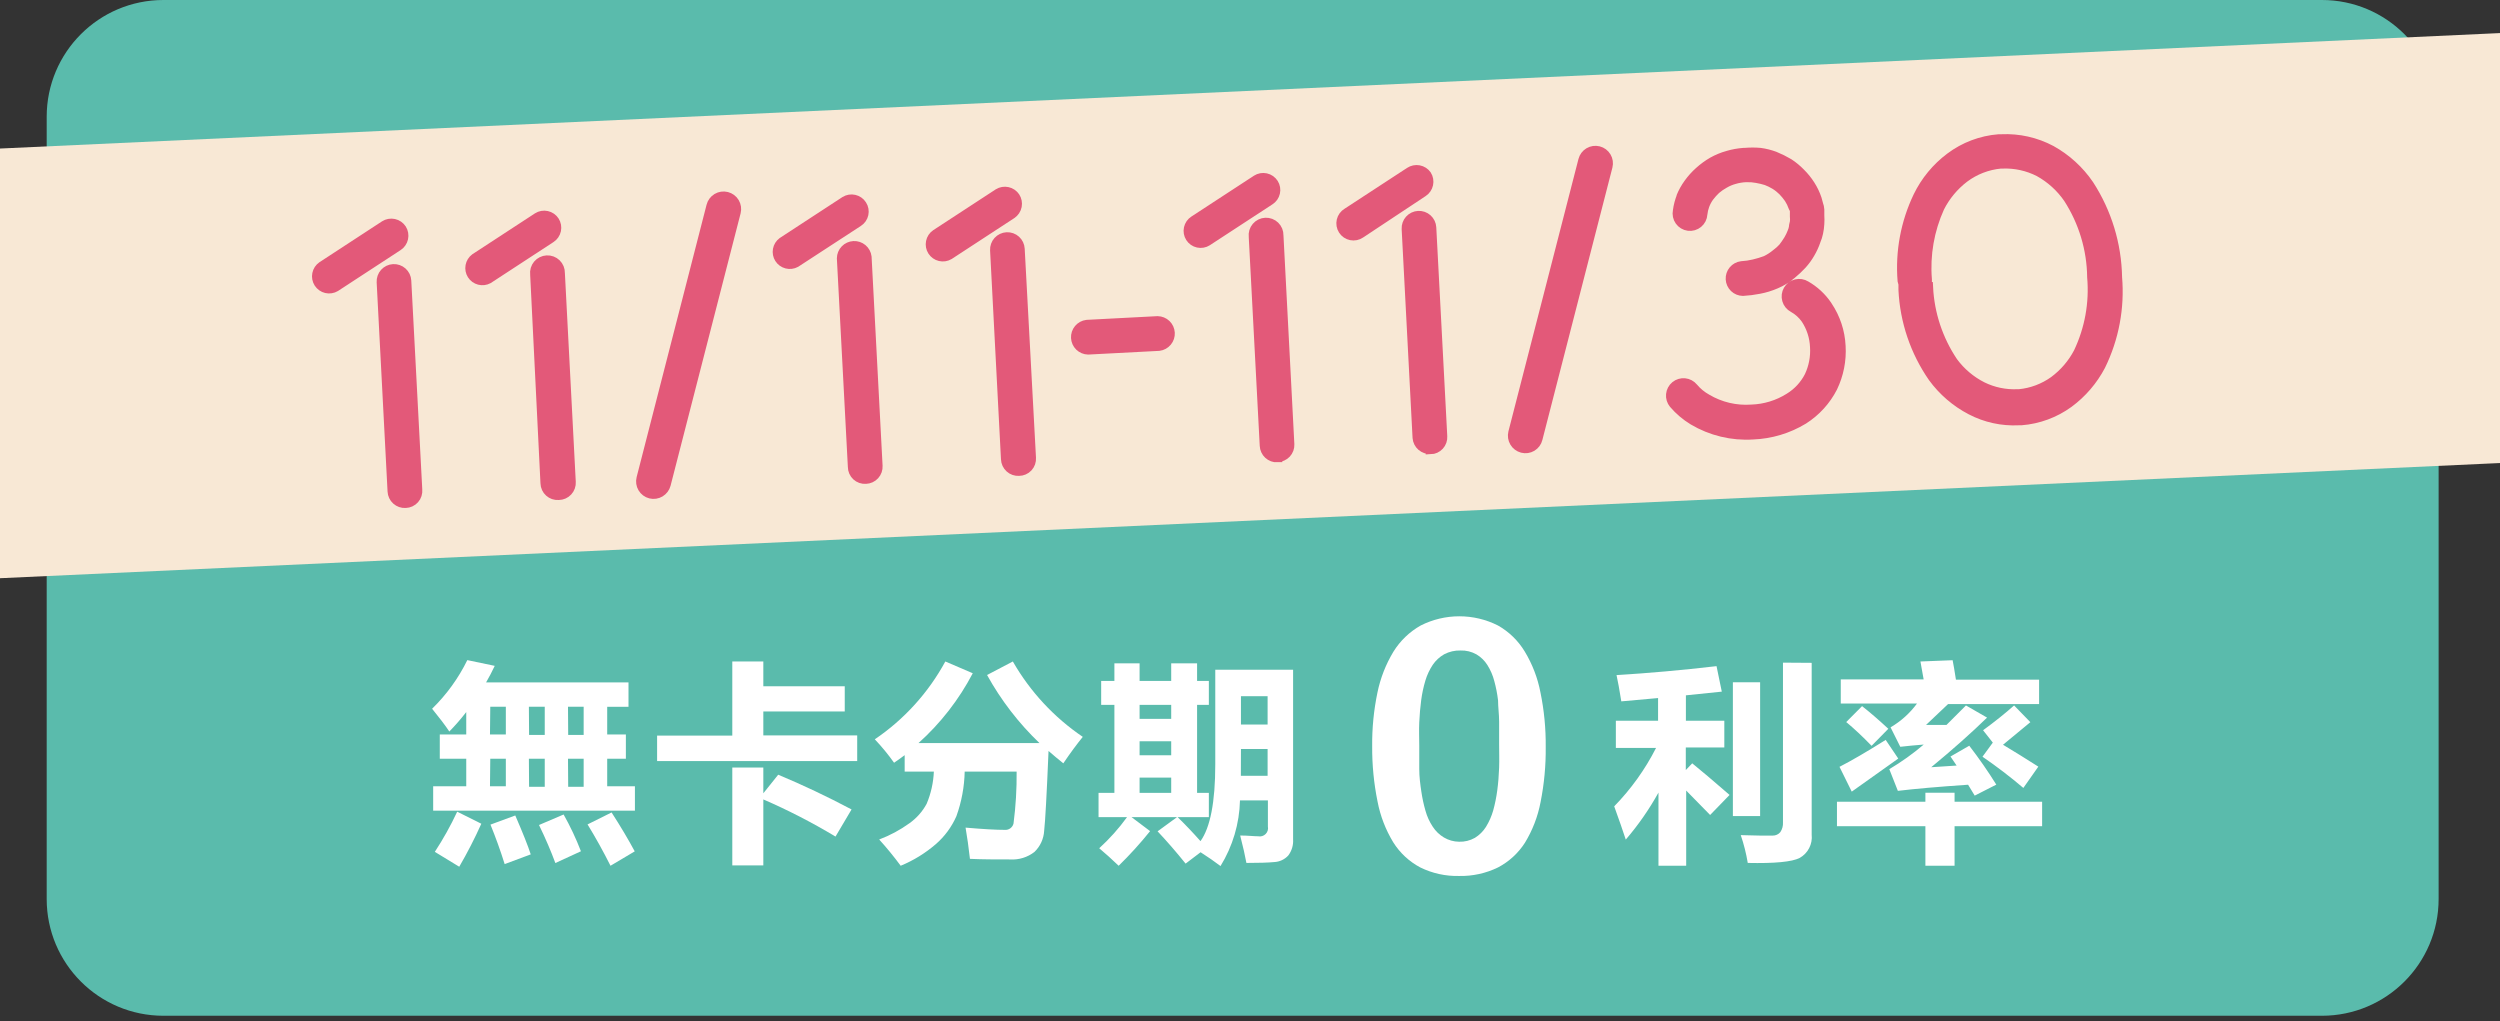 <svg width="257" height="105" viewBox="0 0 257 105" fill="none" xmlns="http://www.w3.org/2000/svg">
<rect x="0" y="0" width="257" height="105" fill="#333333" stroke="none"/>
<path d="M238.69 0H16.8C10.173 0 4.8 5.373 4.8 12V92.42C4.8 99.047 10.173 104.42 16.8 104.42H238.69C245.317 104.42 250.69 99.047 250.69 92.42V12C250.69 5.373 245.317 0 238.69 0Z" fill="#5ABBAC"/>
<path d="M44.53 80.83H47.93V78H45.21V75.5H47.93V73.2C47.39 73.9 46.809 74.568 46.19 75.2C45.783 74.587 45.193 73.807 44.42 72.86C45.904 71.412 47.128 69.721 48.04 67.86L50.86 68.45C50.58 69.05 50.28 69.61 49.97 70.15H64.61V72.66H62.42V75.5H64.34V78H62.42V80.83H65.27V83.34H44.53V80.83ZM47 83.44L49.48 84.68C48.801 86.192 48.044 87.668 47.21 89.1L44.7 87.57C45.564 86.25 46.333 84.87 47 83.44ZM50.37 75.5H52V72.65H50.4L50.37 75.5ZM50.37 80.83H52V78H50.4L50.37 80.83ZM52.97 83.83C53.75 85.63 54.28 86.96 54.56 87.83L51.88 88.83C51.44 87.42 50.95 86.07 50.42 84.77L52.97 83.83ZM54.39 75.55H56V72.65H54.37L54.39 75.55ZM54.39 80.88H56V78H54.37L54.39 80.88ZM57.94 83.73C58.624 84.946 59.219 86.209 59.72 87.51L57.09 88.72C56.65 87.52 56.09 86.21 55.41 84.81L57.94 83.73ZM58.41 75.55H60V72.65H58.39L58.41 75.55ZM58.41 80.88H60V78H58.39L58.41 80.88ZM62.87 83.52C63.8 84.96 64.6 86.31 65.25 87.52L62.76 89C62.01 87.51 61.23 86.1 60.4 84.75L62.87 83.52Z" fill="white"/>
<path d="M67.55 75.62H75.28V68H78.47V70.55H86.84V73.14H78.47V75.6H88.12V78.24H67.55V75.62ZM75.28 78.9H78.47V81.55L80 79.64C82.52 80.693 85.033 81.883 87.54 83.21L85.89 86C83.504 84.564 81.025 83.288 78.47 82.18V88.96H75.28V78.9Z" fill="white"/>
<path d="M111.31 75.75C110.71 76.49 110.03 77.4 109.31 78.47C108.78 78.06 108.31 77.64 107.79 77.2C107.6 81.72 107.45 84.46 107.34 85.4C107.296 86.227 106.938 87.007 106.34 87.58C105.629 88.133 104.739 88.407 103.84 88.35C102.38 88.35 101.01 88.35 99.71 88.29C99.577 87.11 99.427 86.04 99.26 85.08C101.1 85.24 102.44 85.31 103.26 85.31C103.468 85.333 103.676 85.28 103.847 85.16C104.019 85.04 104.14 84.863 104.19 84.66C104.42 82.889 104.527 81.105 104.51 79.32H99.17C99.136 80.883 98.849 82.429 98.32 83.9C97.835 85.005 97.111 85.989 96.2 86.78C95.123 87.708 93.904 88.458 92.59 89C91.9 88.063 91.162 87.162 90.38 86.3C91.486 85.883 92.532 85.322 93.49 84.63C94.227 84.109 94.832 83.424 95.26 82.63C95.702 81.58 95.953 80.459 96 79.32H93V77.63C92.64 77.9 92.28 78.16 91.91 78.41C91.308 77.561 90.646 76.756 89.93 76C92.952 73.952 95.438 71.208 97.18 68L100 69.21C98.583 71.917 96.694 74.349 94.42 76.39H106.86C104.72 74.343 102.902 71.982 101.47 69.39L104.12 68C105.895 71.097 108.355 73.748 111.31 75.75Z" fill="white"/>
<path d="M124.27 72.46H123.06V81.51H124.27V84H121.06C121.86 84.78 122.64 85.6 123.41 86.47C124.41 85.08 124.93 82.47 124.93 78.58V68.85H132.93V86.29C132.969 86.885 132.792 87.475 132.43 87.95C132.057 88.354 131.54 88.595 130.99 88.62C130.37 88.68 129.42 88.71 128.13 88.71C128 87.99 127.79 87.05 127.49 85.89C128.27 85.89 128.89 85.97 129.34 85.97C129.477 85.997 129.619 85.99 129.753 85.95C129.887 85.909 130.009 85.836 130.108 85.737C130.206 85.638 130.279 85.517 130.32 85.383C130.361 85.249 130.367 85.107 130.34 84.97V82.28H127.47C127.413 84.667 126.722 86.997 125.47 89.03C124.88 88.58 124.2 88.11 123.42 87.61L121.88 88.78C120.927 87.593 119.967 86.487 119 85.46L121 84H116.32L118.23 85.44C117.226 86.69 116.147 87.879 115 89C114.29 88.32 113.62 87.72 113 87.2C114.06 86.234 115.019 85.162 115.86 84H112.93V81.51H114.56V72.46H113.2V70H114.56V68.19H117.15V70H120.4V68.19H123.06V70H124.27V72.46ZM117.15 73.9H120.4V72.46H117.15V73.9ZM117.15 77.64H120.4V76.2H117.15V77.64ZM117.15 81.51H120.4V79.94H117.15V81.51ZM127.56 79.75H130.31V77H127.57L127.56 79.75ZM130.31 71.57H127.57V74.48H130.31V71.57Z" fill="white"/>
<path d="M165.94 82.89C167.669 81.12 169.119 79.097 170.24 76.89H166.11V74.09H170.45V71.76L166.67 72.1C166.48 70.92 166.32 70.02 166.18 69.4C169.44 69.2 172.87 68.9 176.46 68.48L177 71.1L173.31 71.48V74.09H177.26V76.84H173.3V79.16L173.96 78.47C174.81 79.15 176.09 80.24 177.8 81.72L175.8 83.78L173.34 81.27V89H170.49V81.48C169.536 83.2 168.41 84.818 167.13 86.31C166.82 85.39 166.44 84.25 165.94 82.89ZM180.94 83.89H178.14V70.14H180.94V83.89ZM186.24 68.14V85.8C186.293 86.278 186.203 86.76 185.982 87.187C185.762 87.614 185.42 87.967 185 88.2C184.21 88.6 182.44 88.77 179.67 88.71C179.509 87.739 179.268 86.782 178.95 85.85C179.58 85.85 180.27 85.9 181.01 85.9H182.23C182.38 85.903 182.529 85.873 182.666 85.81C182.803 85.748 182.924 85.656 183.02 85.54C183.217 85.245 183.312 84.894 183.29 84.54V68.12L186.24 68.14Z" fill="white"/>
<path d="M188.84 82.42H197.93V81.49H200.93V82.42H209.93V84.93H200.93V89H197.93V84.93H188.84V82.42ZM193.84 76.05L195.14 77.98L190.36 81.38L189.1 78.83C190.313 78.21 191.903 77.284 193.87 76.05H193.84ZM189.23 69.84H197.75L197.42 68L200.73 67.87C200.83 68.37 200.94 69.02 201.07 69.87H209.62V72.38H200.26L198 74.52H200.1C200.73 73.9 201.39 73.23 202.1 72.52L204.27 73.77C202.65 75.35 200.737 77.05 198.53 78.87L201.14 78.7C200.92 78.36 200.71 78.05 200.51 77.77L202.44 76.66C203.433 77.947 204.36 79.28 205.22 80.66L203 81.79L202.32 80.67C199.28 80.877 196.873 81.087 195.1 81.3L194.22 79.07C195.469 78.329 196.654 77.482 197.76 76.54C196.86 76.61 196.05 76.69 195.35 76.77L194.35 74.77C195.414 74.147 196.34 73.314 197.07 72.32H189.23V69.84ZM189.78 74.24L191.42 72.59C192.25 73.24 193.15 74.02 194.12 74.92L192.4 76.67C191.45 75.69 190.58 74.88 189.81 74.24H189.78ZM208.72 74.24L205.91 76.56C207.023 77.227 208.233 77.977 209.54 78.81L208 81C206.667 79.867 205.267 78.797 203.8 77.79L204.86 76.34L203.86 75.07C205.09 74.17 206.15 73.32 207.05 72.52L208.72 74.24Z" fill="white"/>
<path d="M141.06 76.71C141.042 74.859 141.223 73.012 141.6 71.2C141.903 69.717 142.458 68.296 143.24 67C143.933 65.877 144.9 64.948 146.05 64.3C147.281 63.678 148.641 63.355 150.02 63.355C151.399 63.355 152.759 63.678 153.99 64.3C155.121 64.939 156.068 65.858 156.74 66.97C157.527 68.269 158.076 69.698 158.36 71.19C158.738 73.032 158.919 74.909 158.9 76.79C158.92 78.693 158.743 80.593 158.37 82.46C158.09 83.939 157.544 85.355 156.76 86.64C156.074 87.708 155.123 88.58 154 89.17C152.756 89.777 151.384 90.079 150 90.05C148.615 90.084 147.243 89.782 146 89.17C144.862 88.566 143.903 87.673 143.22 86.58C142.438 85.29 141.893 83.871 141.61 82.39C141.231 80.521 141.047 78.617 141.06 76.71ZM150 86.53C150.566 86.548 151.127 86.409 151.62 86.13C152.082 85.846 152.472 85.459 152.76 85C153.081 84.476 153.33 83.911 153.5 83.32C153.688 82.637 153.828 81.942 153.92 81.24C154.02 80.5 154.08 79.72 154.11 78.92C154.14 78.12 154.11 77.3 154.11 76.48C154.11 75.66 154.11 74.96 154.11 74.19C154.11 73.42 154 72.69 154 72C153.921 71.324 153.79 70.656 153.61 70C153.459 69.42 153.219 68.867 152.9 68.36C152.618 67.913 152.234 67.539 151.78 67.27C151.28 66.989 150.713 66.851 150.14 66.87C149.556 66.854 148.977 66.989 148.46 67.26C147.993 67.526 147.593 67.896 147.29 68.34C146.958 68.839 146.702 69.385 146.53 69.96C146.334 70.614 146.191 71.283 146.1 71.96C146 72.69 145.94 73.45 145.9 74.25C145.86 75.05 145.9 75.85 145.9 76.66C145.9 77.47 145.9 78.25 145.9 79.05C145.9 79.85 146 80.62 146.11 81.35C146.207 82.026 146.351 82.694 146.54 83.35C146.702 83.933 146.955 84.486 147.29 84.99C147.581 85.439 147.971 85.815 148.43 86.09C148.905 86.373 149.447 86.525 150 86.53Z" fill="white"/>
<path d="M0 59.44L257 47.6V3.6C257 3.53 257 3.47 257 3.4L0 15.27V59.44Z" fill="#F8E8D5"/>
<path d="M41.29 23.55C41.468 23.832 41.527 24.172 41.456 24.498C41.385 24.823 41.189 25.108 40.91 25.29L34.48 29.49C34.199 29.658 33.864 29.71 33.545 29.635C33.227 29.56 32.95 29.364 32.773 29.089C32.596 28.813 32.534 28.48 32.599 28.159C32.663 27.838 32.85 27.555 33.12 27.37L39.55 23.17C39.832 22.992 40.172 22.933 40.498 23.004C40.823 23.075 41.108 23.271 41.29 23.55ZM41.69 51.72C41.522 51.731 41.353 51.708 41.193 51.653C41.034 51.597 40.887 51.511 40.761 51.398C40.635 51.286 40.533 51.149 40.461 50.996C40.389 50.844 40.348 50.679 40.34 50.51L39.22 29C39.211 28.832 39.235 28.664 39.291 28.505C39.346 28.346 39.433 28.2 39.545 28.074C39.658 27.949 39.794 27.847 39.945 27.774C40.097 27.701 40.262 27.659 40.43 27.65C40.598 27.641 40.766 27.665 40.925 27.721C41.084 27.776 41.23 27.863 41.355 27.975C41.481 28.088 41.583 28.224 41.656 28.375C41.728 28.527 41.771 28.692 41.78 28.86L42.91 50.34C42.926 50.512 42.907 50.685 42.854 50.85C42.801 51.014 42.714 51.166 42.6 51.295C42.485 51.424 42.346 51.529 42.189 51.602C42.032 51.675 41.863 51.715 41.69 51.72Z" fill="#E35979" stroke="#E35979" stroke-miterlimit="10"/>
<path d="M57 22.73C57.18 23.011 57.241 23.352 57.17 23.678C57.099 24.005 56.901 24.289 56.62 24.47L50.19 28.67C49.91 28.821 49.583 28.86 49.275 28.78C48.967 28.7 48.7 28.506 48.529 28.238C48.358 27.969 48.295 27.646 48.353 27.333C48.411 27.02 48.585 26.74 48.84 26.55L55.27 22.35C55.55 22.173 55.889 22.113 56.213 22.185C56.537 22.256 56.82 22.452 57 22.73ZM57.41 50.9C57.24 50.912 57.07 50.89 56.909 50.835C56.749 50.779 56.601 50.692 56.475 50.578C56.349 50.464 56.247 50.326 56.175 50.171C56.104 50.017 56.065 49.85 56.06 49.68L55 28.2C54.978 28.024 54.993 27.846 55.043 27.676C55.094 27.506 55.179 27.348 55.293 27.212C55.407 27.076 55.547 26.966 55.706 26.887C55.865 26.808 56.038 26.763 56.215 26.754C56.392 26.745 56.569 26.772 56.735 26.835C56.901 26.897 57.052 26.993 57.179 27.117C57.306 27.24 57.407 27.389 57.474 27.553C57.541 27.717 57.574 27.893 57.57 28.07L58.69 49.55C58.701 49.722 58.677 49.894 58.619 50.056C58.561 50.218 58.471 50.367 58.354 50.493C58.237 50.619 58.096 50.72 57.939 50.79C57.782 50.86 57.612 50.898 57.44 50.9H57.41Z" fill="#E35979" stroke="#E35979" stroke-miterlimit="10"/>
<path d="M66.87 50.75C66.536 50.665 66.249 50.451 66.073 50.155C65.897 49.858 65.845 49.504 65.93 49.17L73.12 21.17C73.205 20.834 73.42 20.546 73.717 20.369C74.014 20.192 74.37 20.14 74.705 20.225C75.04 20.31 75.329 20.524 75.506 20.822C75.683 21.119 75.735 21.474 75.65 21.81L68.45 49.81C68.363 50.143 68.148 50.428 67.853 50.604C67.557 50.779 67.204 50.832 66.87 50.75Z" fill="#E35979" stroke="#E35979" stroke-miterlimit="10"/>
<path d="M88.6 21.07C88.691 21.209 88.752 21.364 88.782 21.527C88.812 21.69 88.809 21.858 88.774 22.02C88.739 22.181 88.672 22.335 88.576 22.47C88.481 22.606 88.36 22.722 88.22 22.81L81.79 27C81.51 27.151 81.183 27.19 80.875 27.11C80.567 27.03 80.3 26.836 80.129 26.568C79.958 26.299 79.895 25.976 79.953 25.663C80.011 25.35 80.185 25.07 80.44 24.88L86.87 20.68C87.151 20.504 87.491 20.446 87.815 20.519C88.139 20.592 88.421 20.79 88.6 21.07ZM89 49.24C88.829 49.252 88.658 49.23 88.496 49.173C88.335 49.116 88.187 49.027 88.061 48.911C87.935 48.794 87.835 48.654 87.766 48.497C87.697 48.34 87.661 48.171 87.66 48L86.53 26.55C86.535 26.223 86.663 25.911 86.89 25.675C87.116 25.44 87.423 25.299 87.75 25.281C88.076 25.263 88.397 25.37 88.647 25.579C88.898 25.789 89.06 26.086 89.1 26.41L90.23 47.89C90.241 48.06 90.217 48.231 90.161 48.391C90.104 48.552 90.016 48.7 89.901 48.826C89.787 48.952 89.648 49.053 89.493 49.125C89.338 49.196 89.17 49.235 89 49.24Z" fill="#E35979" stroke="#E35979" stroke-miterlimit="10"/>
<path d="M104.35 20.25C104.534 20.529 104.6 20.869 104.534 21.197C104.469 21.524 104.277 21.813 104 22L97.57 26.2C97.289 26.368 96.954 26.42 96.635 26.345C96.317 26.27 96.04 26.074 95.863 25.799C95.686 25.523 95.624 25.19 95.689 24.869C95.753 24.548 95.94 24.265 96.21 24.08L102.64 19.88C102.918 19.711 103.251 19.655 103.569 19.724C103.887 19.792 104.167 19.981 104.35 20.25ZM104.75 48.42C104.581 48.431 104.411 48.408 104.251 48.352C104.091 48.296 103.943 48.209 103.818 48.095C103.692 47.981 103.59 47.843 103.518 47.69C103.447 47.536 103.406 47.37 103.4 47.2L102.28 25.72C102.271 25.552 102.296 25.384 102.353 25.225C102.409 25.067 102.496 24.921 102.609 24.796C102.837 24.544 103.156 24.392 103.495 24.375C103.835 24.358 104.167 24.476 104.419 24.704C104.671 24.932 104.823 25.25 104.84 25.59L106 47.07C106.012 47.242 105.989 47.415 105.932 47.578C105.875 47.74 105.785 47.889 105.668 48.016C105.551 48.143 105.409 48.244 105.251 48.313C105.093 48.383 104.923 48.419 104.75 48.42Z" fill="#E35979" stroke="#E35979" stroke-miterlimit="10"/>
<path d="M119 33C119.327 33.005 119.639 33.133 119.875 33.36C120.11 33.586 120.251 33.894 120.269 34.22C120.287 34.546 120.18 34.867 119.971 35.117C119.761 35.368 119.464 35.53 119.14 35.57L111.86 35.95C111.534 35.943 111.223 35.813 110.989 35.586C110.755 35.358 110.616 35.051 110.6 34.725C110.583 34.4 110.691 34.08 110.9 33.831C111.11 33.581 111.406 33.42 111.73 33.38L119 33Z" fill="#E35979" stroke="#E35979" stroke-miterlimit="10"/>
<path d="M130.92 18.86C131.008 18.999 131.069 19.154 131.097 19.317C131.125 19.479 131.121 19.645 131.085 19.806C131.049 19.967 130.981 20.119 130.886 20.253C130.79 20.388 130.67 20.502 130.53 20.59L124.1 24.79C123.82 24.969 123.481 25.029 123.156 24.958C122.832 24.887 122.549 24.69 122.37 24.41C122.191 24.13 122.13 23.791 122.202 23.466C122.273 23.142 122.47 22.859 122.75 22.68L129.18 18.48C129.461 18.3 129.802 18.238 130.129 18.31C130.455 18.381 130.739 18.579 130.92 18.86ZM131.32 47.03C131.153 47.037 130.987 47.01 130.83 46.953C130.673 46.895 130.53 46.807 130.407 46.694C130.284 46.58 130.185 46.444 130.116 46.292C130.046 46.141 130.006 45.977 130 45.81L128.87 24.33C128.848 24.154 128.863 23.976 128.913 23.805C128.964 23.636 129.049 23.478 129.163 23.342C129.277 23.206 129.417 23.096 129.576 23.017C129.735 22.938 129.908 22.893 130.085 22.884C130.262 22.875 130.439 22.902 130.605 22.965C130.771 23.027 130.922 23.123 131.049 23.247C131.176 23.37 131.277 23.519 131.344 23.683C131.411 23.847 131.444 24.023 131.44 24.2L132.56 45.68C132.568 45.849 132.542 46.017 132.484 46.176C132.425 46.334 132.335 46.48 132.22 46.603C132.104 46.726 131.965 46.825 131.81 46.893C131.656 46.961 131.489 46.997 131.32 47V47.03Z" fill="#E35979" stroke="#E35979" stroke-miterlimit="10"/>
<path d="M146.66 18C146.838 18.282 146.897 18.622 146.826 18.948C146.755 19.273 146.559 19.558 146.28 19.74L139.85 24C139.711 24.096 139.554 24.162 139.389 24.196C139.223 24.23 139.053 24.23 138.887 24.197C138.722 24.163 138.564 24.097 138.425 24.002C138.286 23.907 138.167 23.784 138.076 23.642C137.985 23.5 137.923 23.341 137.894 23.174C137.866 23.008 137.871 22.838 137.91 22.673C137.948 22.509 138.02 22.354 138.119 22.218C138.219 22.081 138.345 21.967 138.49 21.88L144.92 17.68C145.195 17.497 145.53 17.427 145.855 17.487C146.18 17.547 146.469 17.731 146.66 18ZM147.06 46.17C146.726 46.192 146.397 46.082 146.145 45.863C145.892 45.644 145.736 45.334 145.71 45L144.59 23.53C144.581 23.362 144.605 23.194 144.661 23.035C144.716 22.876 144.803 22.73 144.915 22.605C145.028 22.479 145.164 22.377 145.316 22.304C145.467 22.232 145.632 22.189 145.8 22.18C145.968 22.171 146.136 22.195 146.295 22.251C146.454 22.307 146.6 22.393 146.726 22.506C146.851 22.618 146.953 22.754 147.026 22.906C147.099 23.057 147.141 23.222 147.15 23.39L148.28 44.87C148.289 45.038 148.265 45.206 148.209 45.365C148.152 45.523 148.064 45.668 147.951 45.792C147.837 45.916 147.699 46.016 147.546 46.086C147.394 46.156 147.228 46.195 147.06 46.2V46.17Z" fill="#E35979" stroke="#E35979" stroke-miterlimit="10"/>
<path d="M156.49 46.05C156.157 45.963 155.872 45.748 155.696 45.453C155.52 45.157 155.468 44.804 155.55 44.47L162.75 16.47C162.792 16.305 162.866 16.149 162.968 16.012C163.07 15.875 163.199 15.76 163.345 15.673C163.492 15.585 163.654 15.528 163.823 15.503C163.992 15.479 164.165 15.488 164.33 15.53C164.495 15.572 164.651 15.646 164.788 15.748C164.925 15.851 165.04 15.979 165.127 16.125C165.214 16.272 165.272 16.434 165.297 16.604C165.321 16.772 165.312 16.945 165.27 17.11L158.07 45.11C158.029 45.276 157.956 45.432 157.854 45.57C157.752 45.708 157.624 45.823 157.477 45.911C157.33 45.998 157.167 46.056 156.997 46.08C156.828 46.103 156.655 46.093 156.49 46.05Z" fill="#E35979" stroke="#E35979" stroke-miterlimit="10"/>
<path d="M187.86 31.45C188.686 32.675 189.16 34.104 189.23 35.58C189.317 37.045 189.028 38.508 188.39 39.83C187.701 41.174 186.665 42.31 185.39 43.12C183.818 44.075 182.028 44.612 180.19 44.68C178.044 44.815 175.908 44.299 174.06 43.2C173.307 42.743 172.632 42.169 172.06 41.5C171.952 41.369 171.87 41.217 171.82 41.054C171.771 40.892 171.753 40.721 171.77 40.551C171.786 40.382 171.835 40.217 171.915 40.067C171.995 39.916 172.104 39.783 172.235 39.675C172.366 39.567 172.518 39.485 172.681 39.435C172.843 39.386 173.014 39.368 173.184 39.385C173.353 39.401 173.518 39.45 173.668 39.53C173.819 39.61 173.952 39.719 174.06 39.85C174.449 40.315 174.92 40.705 175.45 41C176.836 41.825 178.441 42.205 180.05 42.09C181.429 42.045 182.772 41.635 183.94 40.9C184.82 40.362 185.533 39.59 186 38.67C186.44 37.734 186.636 36.702 186.57 35.67C186.529 34.648 186.211 33.656 185.65 32.8C185.31 32.311 184.861 31.908 184.34 31.62C184.186 31.538 184.051 31.426 183.941 31.29C183.832 31.154 183.75 30.998 183.703 30.83C183.655 30.663 183.641 30.487 183.662 30.314C183.684 30.141 183.74 29.974 183.827 29.823C183.914 29.672 184.031 29.54 184.17 29.435C184.309 29.33 184.468 29.254 184.637 29.212C184.807 29.17 184.983 29.162 185.155 29.189C185.327 29.216 185.492 29.278 185.64 29.37C186.505 29.865 187.246 30.549 187.81 31.37L187.86 31.45ZM172.81 20.27C173.014 19.766 173.28 19.289 173.6 18.85C173.918 18.408 174.283 18.002 174.69 17.64C175.11 17.259 175.57 16.924 176.06 16.64C176.55 16.367 177.07 16.152 177.61 16C178.151 15.841 178.708 15.741 179.27 15.7H179.4C179.912 15.655 180.428 15.655 180.94 15.7C181.464 15.77 181.977 15.9 182.47 16.09C182.956 16.289 183.428 16.523 183.88 16.79C184.319 17.077 184.725 17.413 185.09 17.79C185.469 18.164 185.805 18.58 186.09 19.03C186.374 19.474 186.603 19.95 186.77 20.45C186.82 20.62 186.87 20.79 186.92 21C186.988 21.176 187.028 21.362 187.04 21.55C187.04 21.72 187.04 21.98 187.04 22.15C187.06 22.436 187.06 22.724 187.04 23.01C187.024 23.316 186.984 23.62 186.92 23.92C186.861 24.204 186.774 24.482 186.66 24.75C186.51 25.192 186.316 25.617 186.08 26.02C185.843 26.436 185.562 26.825 185.24 27.18C184.909 27.536 184.555 27.87 184.18 28.18C183.696 28.596 183.149 28.933 182.56 29.18C182.005 29.422 181.425 29.599 180.83 29.71C180.282 29.819 179.728 29.889 179.17 29.92C178.843 29.915 178.531 29.787 178.295 29.56C178.06 29.334 177.919 29.026 177.901 28.7C177.883 28.374 177.99 28.053 178.2 27.803C178.409 27.552 178.706 27.39 179.03 27.35C179.462 27.326 179.89 27.262 180.31 27.16C180.724 27.062 181.131 26.939 181.53 26.79C181.917 26.601 182.279 26.366 182.61 26.09C182.864 25.904 183.098 25.693 183.31 25.46C183.51 25.2 183.697 24.929 183.87 24.65C184.019 24.398 184.146 24.134 184.25 23.86C184.323 23.694 184.374 23.519 184.4 23.34C184.4 23.17 184.47 22.99 184.5 22.82C184.52 22.634 184.52 22.446 184.5 22.26C184.5 22.09 184.5 22.05 184.5 21.88C184.5 21.71 184.5 21.66 184.5 21.58C184.458 21.476 184.408 21.376 184.35 21.28C184.242 20.971 184.097 20.675 183.92 20.4C183.729 20.122 183.515 19.861 183.28 19.62C183.036 19.376 182.764 19.161 182.47 18.98C182.19 18.811 181.896 18.667 181.59 18.55C181.262 18.448 180.928 18.368 180.59 18.31C180.261 18.246 179.925 18.22 179.59 18.23H179.46C179.071 18.248 178.685 18.312 178.31 18.42C177.942 18.519 177.589 18.667 177.26 18.86C176.951 19.031 176.659 19.232 176.39 19.46C176.139 19.697 175.909 19.955 175.7 20.23C175.505 20.501 175.347 20.797 175.23 21.11C175.123 21.404 175.053 21.709 175.02 22.02C175.01 22.197 174.963 22.371 174.883 22.529C174.803 22.688 174.691 22.828 174.554 22.941C174.417 23.054 174.258 23.138 174.088 23.187C173.917 23.236 173.738 23.249 173.562 23.226C173.386 23.202 173.216 23.143 173.064 23.051C172.912 22.959 172.781 22.836 172.678 22.691C172.576 22.546 172.505 22.381 172.469 22.207C172.433 22.033 172.433 21.854 172.47 21.68C172.538 21.158 172.673 20.648 172.87 20.16L172.81 20.27Z" fill="#E35979" stroke="#E35979" stroke-miterlimit="10"/>
<path d="M195.57 28.86C195.332 25.879 195.887 22.887 197.18 20.19C197.946 18.613 199.077 17.241 200.48 16.19C201.933 15.097 203.668 14.442 205.48 14.3H205.74C207.519 14.215 209.288 14.613 210.86 15.45C212.417 16.313 213.749 17.529 214.75 19C216.586 21.833 217.59 25.125 217.65 28.5C217.917 31.632 217.326 34.778 215.94 37.6C215.148 39.104 214.027 40.41 212.66 41.42C211.231 42.459 209.542 43.082 207.78 43.22H207.52C205.82 43.307 204.129 42.937 202.62 42.15C201.075 41.347 199.737 40.197 198.71 38.79C196.869 36.136 195.812 33.017 195.66 29.79C195.66 29.66 195.66 29.54 195.66 29.19L195.57 28.86ZM198.22 29.53C198.355 32.274 199.237 34.93 200.77 37.21C201.558 38.279 202.585 39.149 203.77 39.75C204.9 40.306 206.152 40.567 207.41 40.51H207.58C208.871 40.383 210.107 39.918 211.16 39.16C212.202 38.387 213.057 37.389 213.66 36.24C214.809 33.828 215.292 31.152 215.06 28.49C215.027 25.611 214.181 22.8 212.62 20.38C211.844 19.253 210.817 18.322 209.62 17.66C208.456 17.064 207.157 16.778 205.85 16.83H205.67C204.315 16.957 203.021 17.456 201.93 18.27C200.863 19.081 199.995 20.124 199.39 21.32C198.338 23.64 197.894 26.191 198.1 28.73V29.02C198.1 29.24 198.1 29.41 198.1 29.54L198.22 29.53Z" fill="#E35979" stroke="#E35979" stroke-miterlimit="10"/>
</svg>
